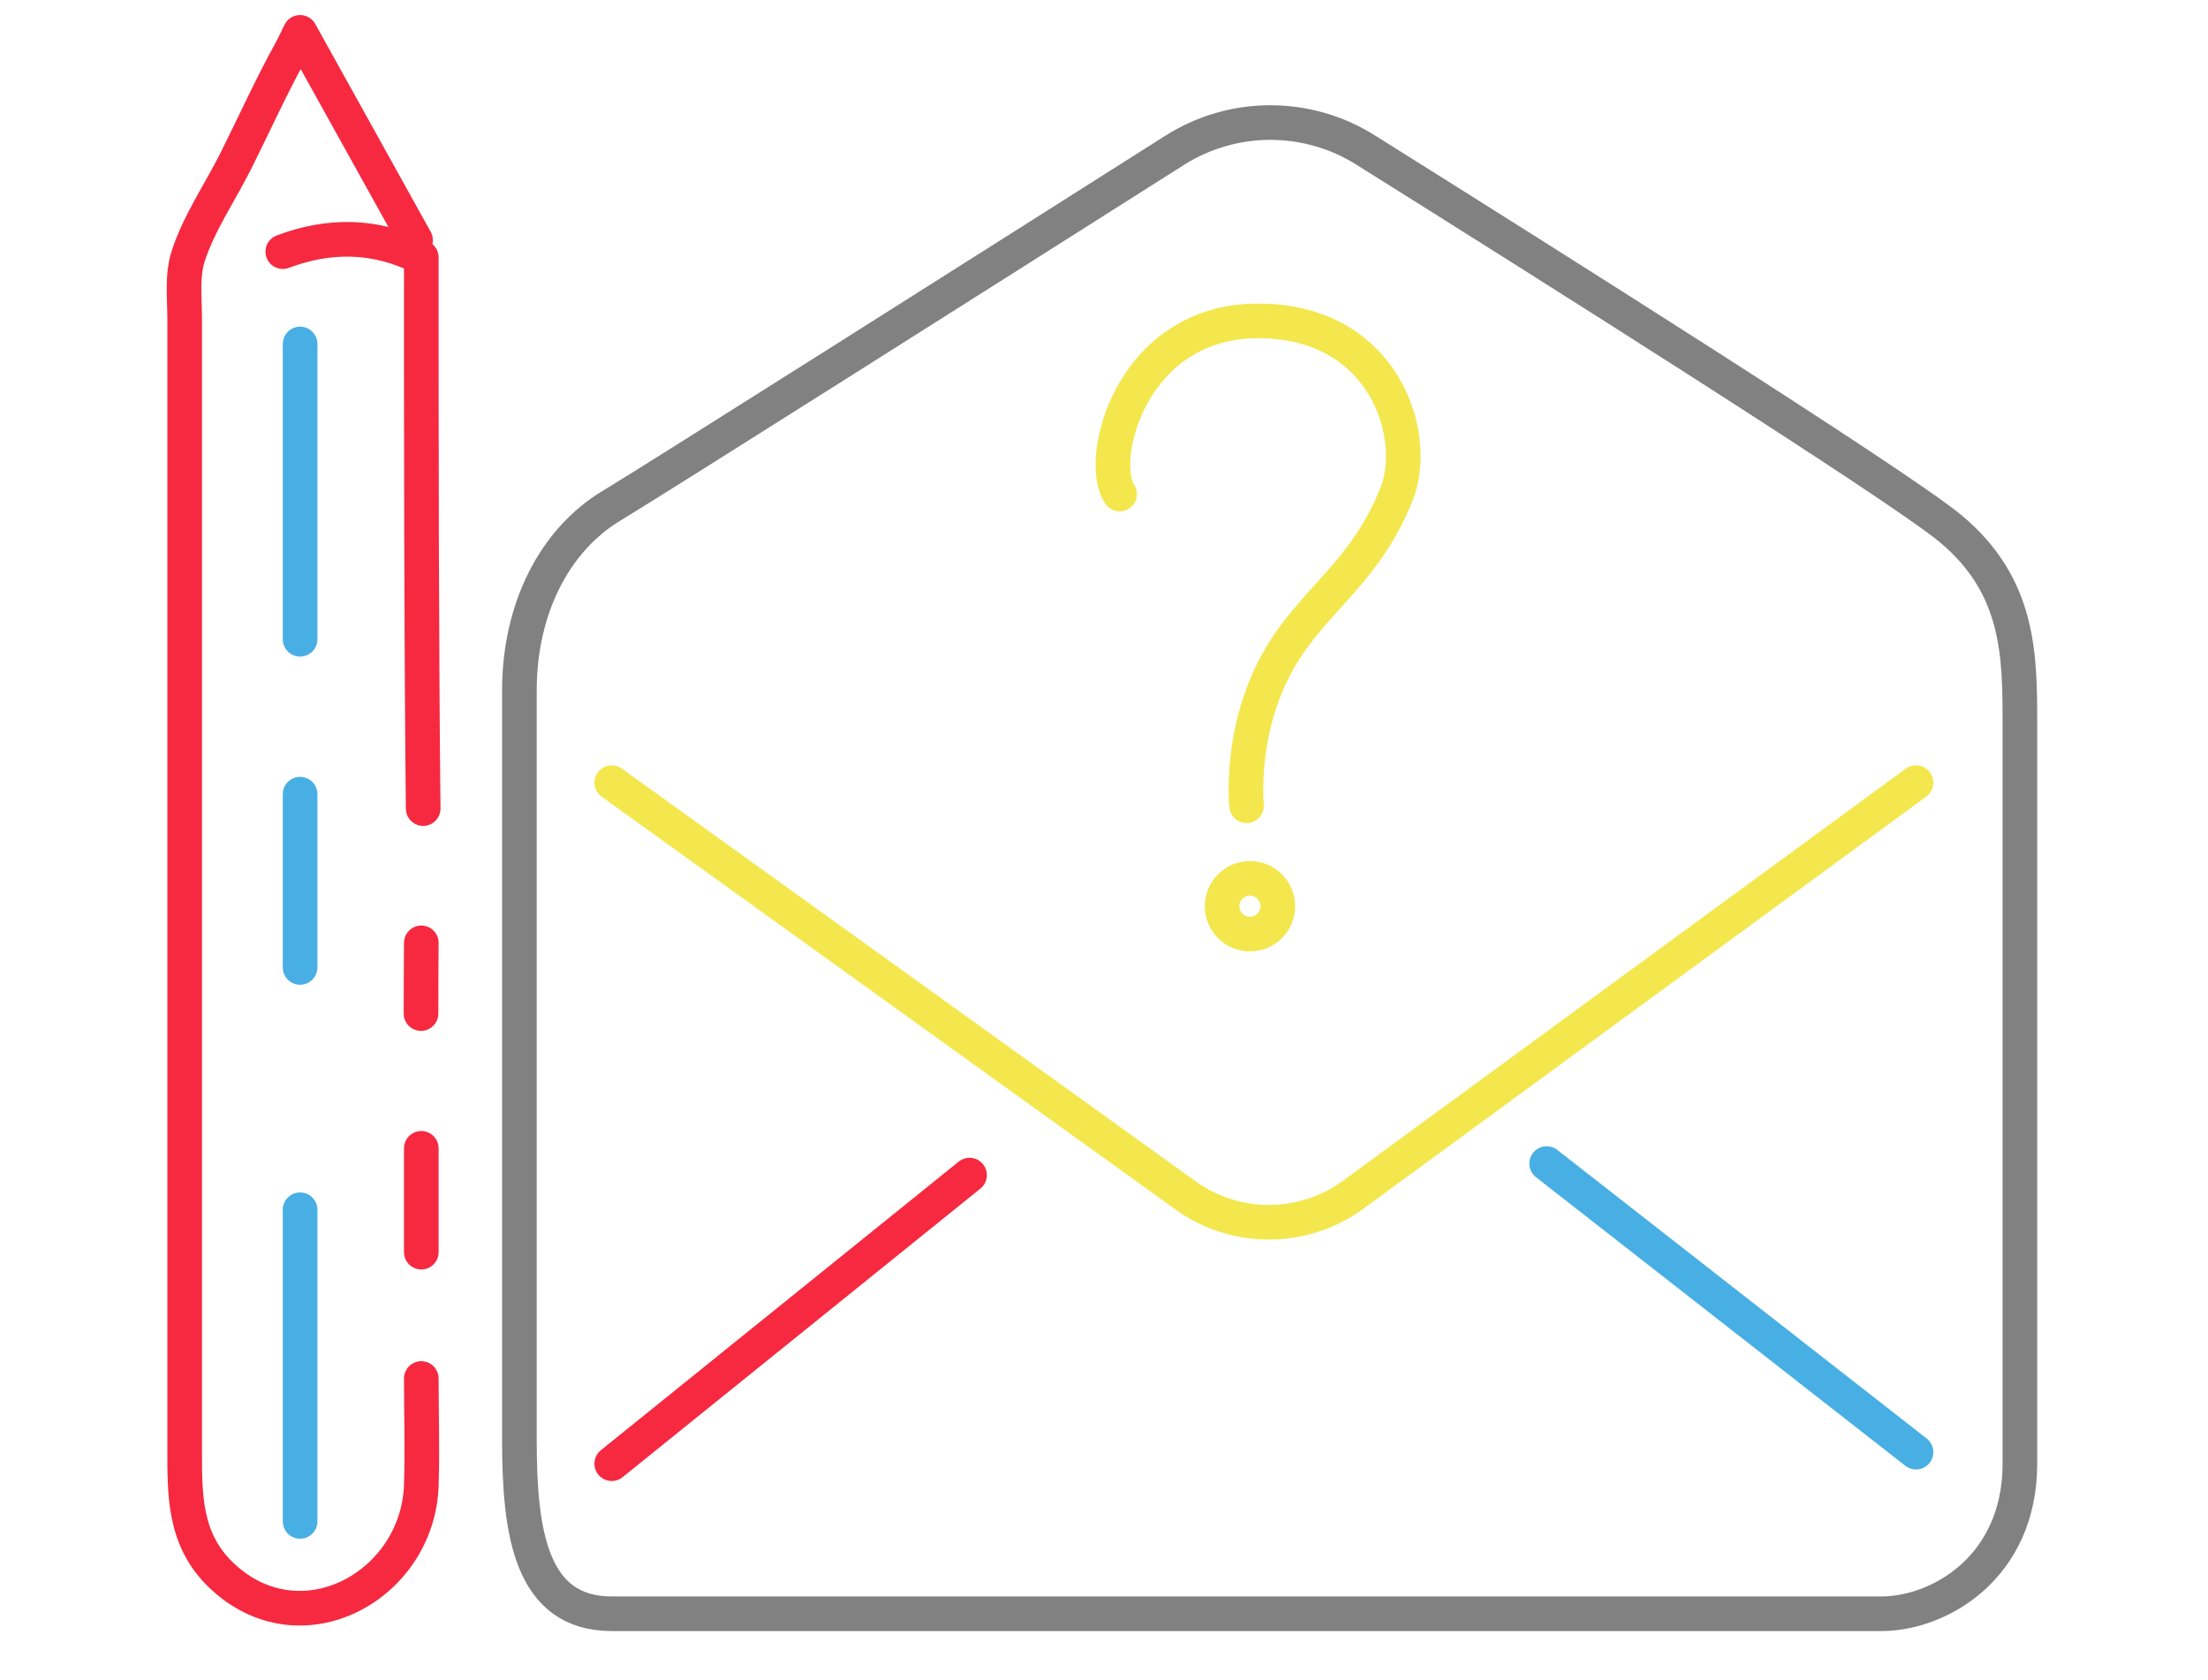 <?xml version="1.0" encoding="UTF-8"?> <svg xmlns="http://www.w3.org/2000/svg" viewBox="0 0 255 194" width="255px" height="194px"><g transform="matrix(1.333, 0, 0, -1.333, -1485.628, 926.835)"><title>i5</title><path d="M 1159.5 635.5 L 1159.5 570.5 C 1159.5 562.5 1160.5 555.5 1167.5 555.5 L 1277.5 555.5 C 1282.5 555.5 1289.5 559.5 1289.5 568.5 L 1289.5 632.5 C 1289.5 638.5 1289.5 644.5 1283.5 649.5 C 1278.991 653.257 1247.948 672.822 1232.791 682.318 C 1227.73 685.489 1221.302 685.47 1216.259 682.272 C 1201.386 672.842 1171.247 653.748 1167.5 651.5 C 1162.5 648.5 1159.5 642.5 1159.5 635.5 Z" fill="none" stroke="#818181" stroke-linecap="round" stroke-linejoin="round" stroke-miterlimit="10" stroke-width="3"></path><path d="M 1167.5 627.5 L 1217.212 591.743 C 1221.559 588.616 1227.424 588.641 1231.744 591.804 L 1280.5 627.5" fill="none" stroke="#f3e74d" stroke-linecap="round" stroke-linejoin="round" stroke-miterlimit="10" stroke-width="3"></path><path d="M 1167.5 568.5 L 1198.5 593.5" fill="none" stroke="#f62940" stroke-linecap="round" stroke-linejoin="round" stroke-miterlimit="10" stroke-width="3"></path><path d="M 1248.5 594.5 L 1280.5 569.5" fill="none" stroke="#48afe4" stroke-linecap="round" stroke-linejoin="round" stroke-miterlimit="10" stroke-width="3"></path><path d="M 1151 575.88 C 1151 572.802 1151.103 569.704 1151 566.628 C 1150.71 557.885 1140.512 552.286 1133.663 558.842 C 1130.385 561.98 1130.5 565.923 1130.5 570.007 L 1130.5 667.621 C 1130.5 669.456 1130.253 671.384 1130.803 673.103 C 1131.708 675.935 1133.627 678.751 1134.954 681.405 C 1136.521 684.541 1137.977 687.769 1139.67 690.838 C 1139.969 691.378 1140.224 691.945 1140.5 692.497 C 1143.833 686.497 1147.167 680.497 1150.5 674.497" fill="none" stroke="#f62940" stroke-linecap="round" stroke-linejoin="round" stroke-miterlimit="10" stroke-width="3"></path><path d="M 1151 595.82 L 1151 586.824" fill="none" stroke="#f62940" stroke-linecap="round" stroke-linejoin="round" stroke-miterlimit="10" stroke-width="3"></path><path d="M 1151 613.62 C 1150.984 611.578 1150.976 609.537 1150.976 607.495" fill="none" stroke="#f62940" stroke-linecap="round" stroke-linejoin="round" stroke-miterlimit="10" stroke-width="3"></path><path d="M 1139 673.5 C 1143 675 1147 675 1151 673 C 1151 657 1151 641 1151.163 625.252" fill="none" stroke="#f62940" stroke-linecap="round" stroke-linejoin="round" stroke-miterlimit="10" stroke-width="3"></path><path d="M 1140.5 639.92 L 1140.5 665.501" fill="none" stroke="#48afe4" stroke-linecap="round" stroke-linejoin="round" stroke-miterlimit="10" stroke-width="3"></path><path d="M 1140.5 611.49 L 1140.5 626.502" fill="none" stroke="#48afe4" stroke-linecap="round" stroke-linejoin="round" stroke-miterlimit="10" stroke-width="3"></path><path d="M 1140.5 563.5 L 1140.5 590.498" fill="none" stroke="#48afe4" stroke-linecap="round" stroke-linejoin="round" stroke-miterlimit="10" stroke-width="3"></path><path d="M 1211.5 652.5 C 1209.5 655.5 1212.5 667.5 1223.5 667.5 C 1234.5 667.5 1237.5 657.5 1235.5 652.5 C 1232.796 645.741 1228.5 643.5 1225.5 638.5 C 1221.79 632.316 1222.5 625.5 1222.5 625.5" fill="none" stroke="#f3e74d" stroke-linecap="round" stroke-linejoin="round" stroke-miterlimit="10" stroke-width="3"></path><path d="M 1224.5 618.5 C 1225.442 617.557 1225.442 616.029 1224.5 615.086 C 1223.558 614.143 1222.028 614.143 1221.086 615.086 C 1220.143 616.029 1220.143 617.557 1221.086 618.5 C 1222.028 619.443 1223.558 619.443 1224.5 618.5 Z" fill="none" stroke="#f3e74d" stroke-linecap="round" stroke-linejoin="round" stroke-miterlimit="10" stroke-width="3"></path></g></svg> 